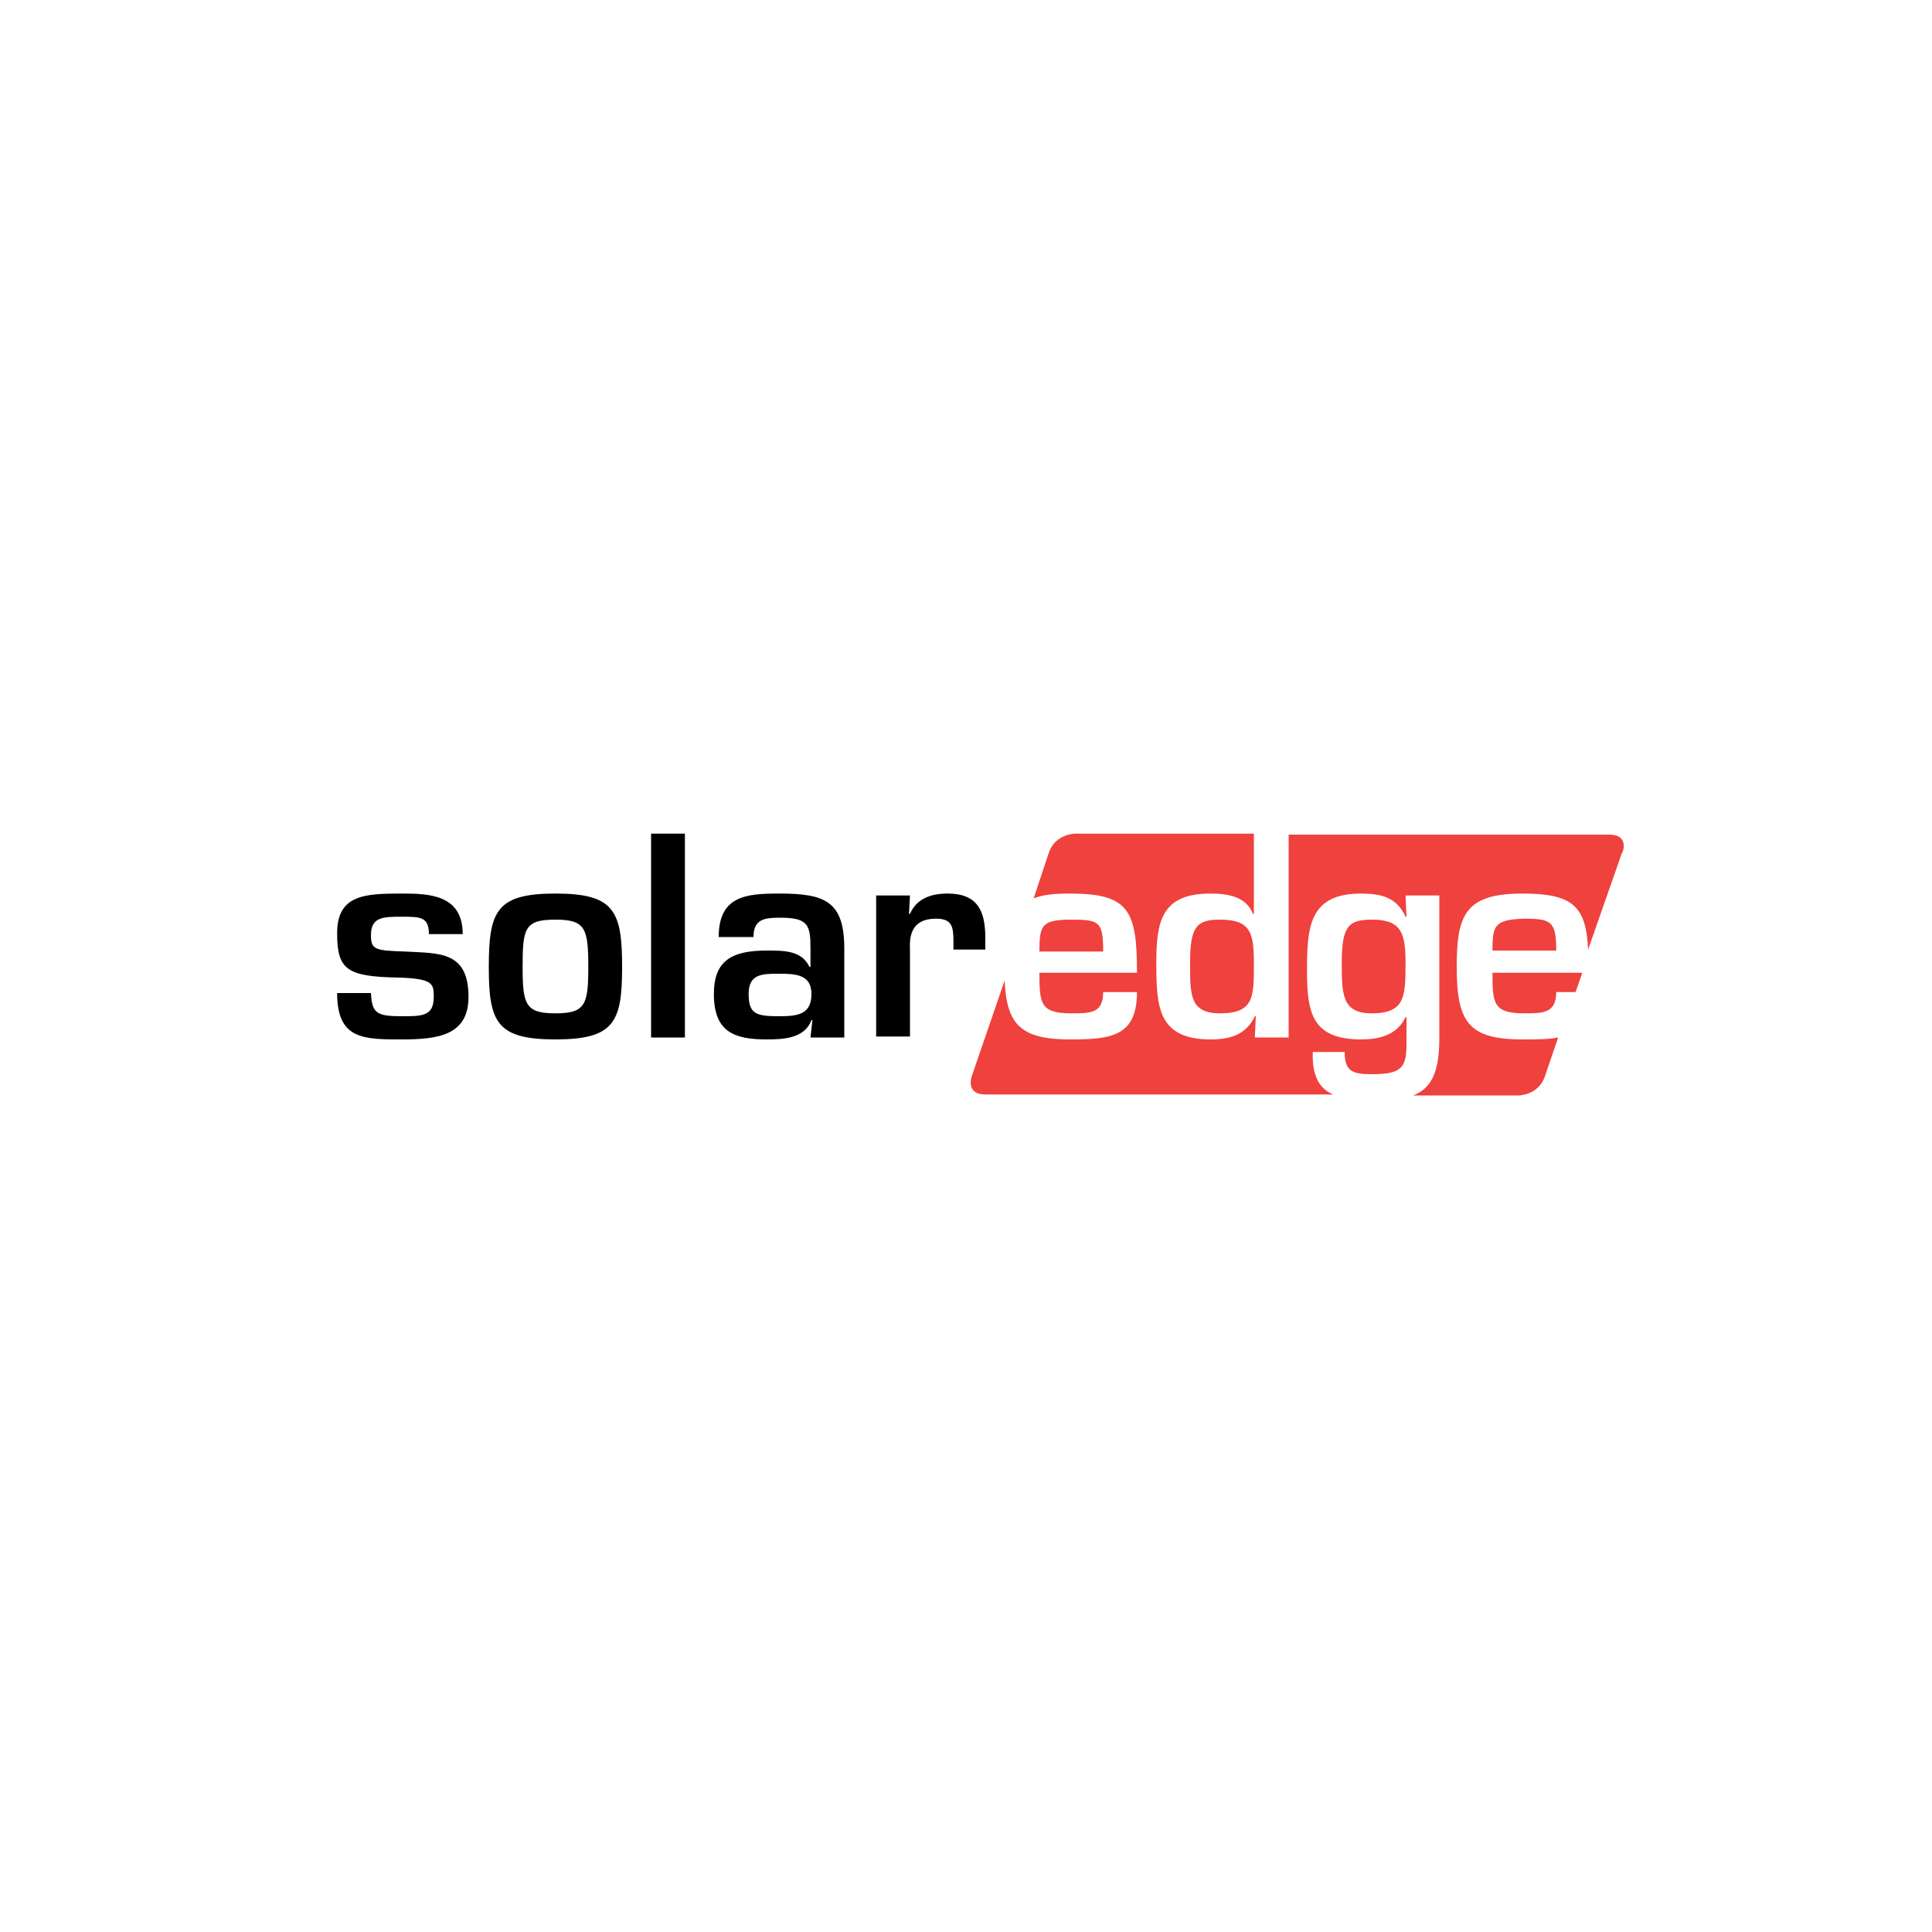 <?xml version="1.0" encoding="utf-8"?>
<!-- Generator: Adobe Illustrator 19.0.0, SVG Export Plug-In . SVG Version: 6.00 Build 0)  -->
<svg version="1.1" id="Layer_1" xmlns="http://www.w3.org/2000/svg" xmlns:xlink="http://www.w3.org/1999/xlink" x="0px" y="0px"
	 viewBox="0 0 200 200" style="enable-background:new 0 0 200 200;" xml:space="preserve">
<style type="text/css">
	.st0{fill:#EF413D;}
</style>
<g>
	<path class="st0" d="M145.5,99.6c0-3.1-0.5-4.4-3.5-4.4c-2.4,0-3.1,0.7-3.1,4.4c0,3.3,0,5.3,3.1,5.3
		C145.5,104.9,145.5,103.1,145.5,99.6 M110.9,95.2c-3.1,0-3.3,0.6-3.3,3.3h6.6C114.2,95.4,113.8,95.2,110.9,95.2 M129.8,99.6
		c0-3.1-0.4-4.4-3.5-4.4c-2.4,0-3.1,0.7-3.1,4.4c0,3.3-0.1,5.3,3.1,5.3C129.9,104.9,129.8,103.1,129.8,99.6 M166.6,86.4h-33.2v21
		h-3.5l0.1-2.2h-0.1c-0.9,1.9-2.5,2.4-4.6,2.4c-5.5,0-5.6-3.5-5.6-8c0-4.3,0.6-7.1,5.6-7.1c1.8,0,3.7,0.3,4.4,2.1h0.1v-8.3h-18.5
		c0,0-2,0-2.7,1.9L107,93c1-0.4,2.2-0.5,3.8-0.5c6.1,0,6.9,1.8,6.9,8.2h-10.1c0,3.2,0.1,4.2,3.3,4.2c2,0,3.3,0,3.3-2.2h3.5
		c0,4.6-2.7,4.9-6.9,4.9c-5.1,0-6.6-1.5-6.8-6.1l-3.4,9.9c0,0-0.7,1.9,1.4,1.9H138c-1.4-0.6-2.2-1.9-2.1-4.4h3.3
		c0,2,0.8,2.3,2.8,2.3c3,0,3.6-0.6,3.6-3.1v-2.8h-0.1c-0.9,1.9-2.8,2.3-4.6,2.3c-5.1,0-5.6-2.8-5.6-7.1c0-4.5,0.2-8,5.6-8
		c2.1,0,3.7,0.4,4.6,2.4h0.1l-0.1-2.2h3.5v14.7c0,3.4-0.7,5.2-2.7,6h10.9c0,0,2,0,2.7-1.9l1.4-4.1c-1,0.2-2.3,0.2-3.7,0.2
		c-5.6,0-6.8-1.8-6.8-7.5c0-5.3,0.8-7.6,6.8-7.6c5.2,0,6.6,1.3,6.8,5.8l3.5-10C168,88.3,168.7,86.4,166.6,86.4 M154.5,98.4h6.6
		c0-3-0.5-3.3-3.3-3.3C154.7,95.2,154.5,95.8,154.5,98.4 M161.1,102.7h2l0.7-2h-9.3c0,3.2,0.1,4.2,3.3,4.2
		C159.7,104.9,161.1,104.9,161.1,102.7"/>
	<path d="M47.9,96.7c0-4.1-3.5-4.2-6.3-4.2c-3.8,0-6.7,0.1-6.7,4.1c0,3.8,1,4.5,6.4,4.6c3.6,0.1,3.6,0.7,3.6,2c0,2-1.2,2-3.3,2
		c-2.6,0-3.1-0.3-3.2-2.4h-3.5c0,4.8,2.7,4.8,6.7,4.8c3.7,0,6.9-0.4,6.9-4.4c0-4.8-3.1-4.5-6.6-4.7c-3.1-0.1-3.5-0.2-3.5-1.7
		c0-1.9,1.3-1.9,3.2-1.9c1.9,0,2.8,0,2.8,1.8H47.9z M57.5,92.5c-6.1,0-6.9,1.8-6.9,7.6c0,5.7,0.8,7.5,6.9,7.5c6.1,0,6.9-1.8,6.9-7.5
		C64.4,94.3,63.6,92.5,57.5,92.5 M57.5,95.2c3.1,0,3.4,0.9,3.4,4.9c0,3.9-0.3,4.8-3.4,4.8c-3.1,0-3.4-0.9-3.4-4.8
		C54.1,96.1,54.3,95.2,57.5,95.2 M70.9,86.3h-3.5v21.1h3.5V86.3z M80.7,100.8c1.7,0,3.3,0.1,3.3,2.1c0,2.1-1.4,2.3-3.3,2.3
		c-2.4,0-3.2-0.2-3.2-2.3C77.5,100.8,78.9,100.8,80.7,100.8 M83.9,107.4h3.5v-9.2c0-4.9-2-5.7-6.7-5.7c-3.4,0-6.3,0.2-6.3,4.5H78
		c0-1.9,1.2-2,2.8-2c2.9,0,3.1,0.8,3.1,3.2v1.9h-0.1c-0.8-1.7-2.6-1.7-4.4-1.7c-3.6,0-5.5,1-5.5,4.5c0,4,2.2,4.7,5.5,4.7
		c1.7,0,3.9-0.1,4.6-2h0.1L83.9,107.4z M90.7,92.6v14.7h3.5v-9.1c-0.1-1.9,0.6-3.1,2.7-3.1c1.7,0,1.8,0.9,1.8,2.4v0.8h3.3v-1.2
		c0-2.8-0.8-4.6-3.9-4.6c-1.7,0-3.2,0.5-3.9,2.1h-0.1l0.1-1.9H90.7z"/>
</g>
</svg>
